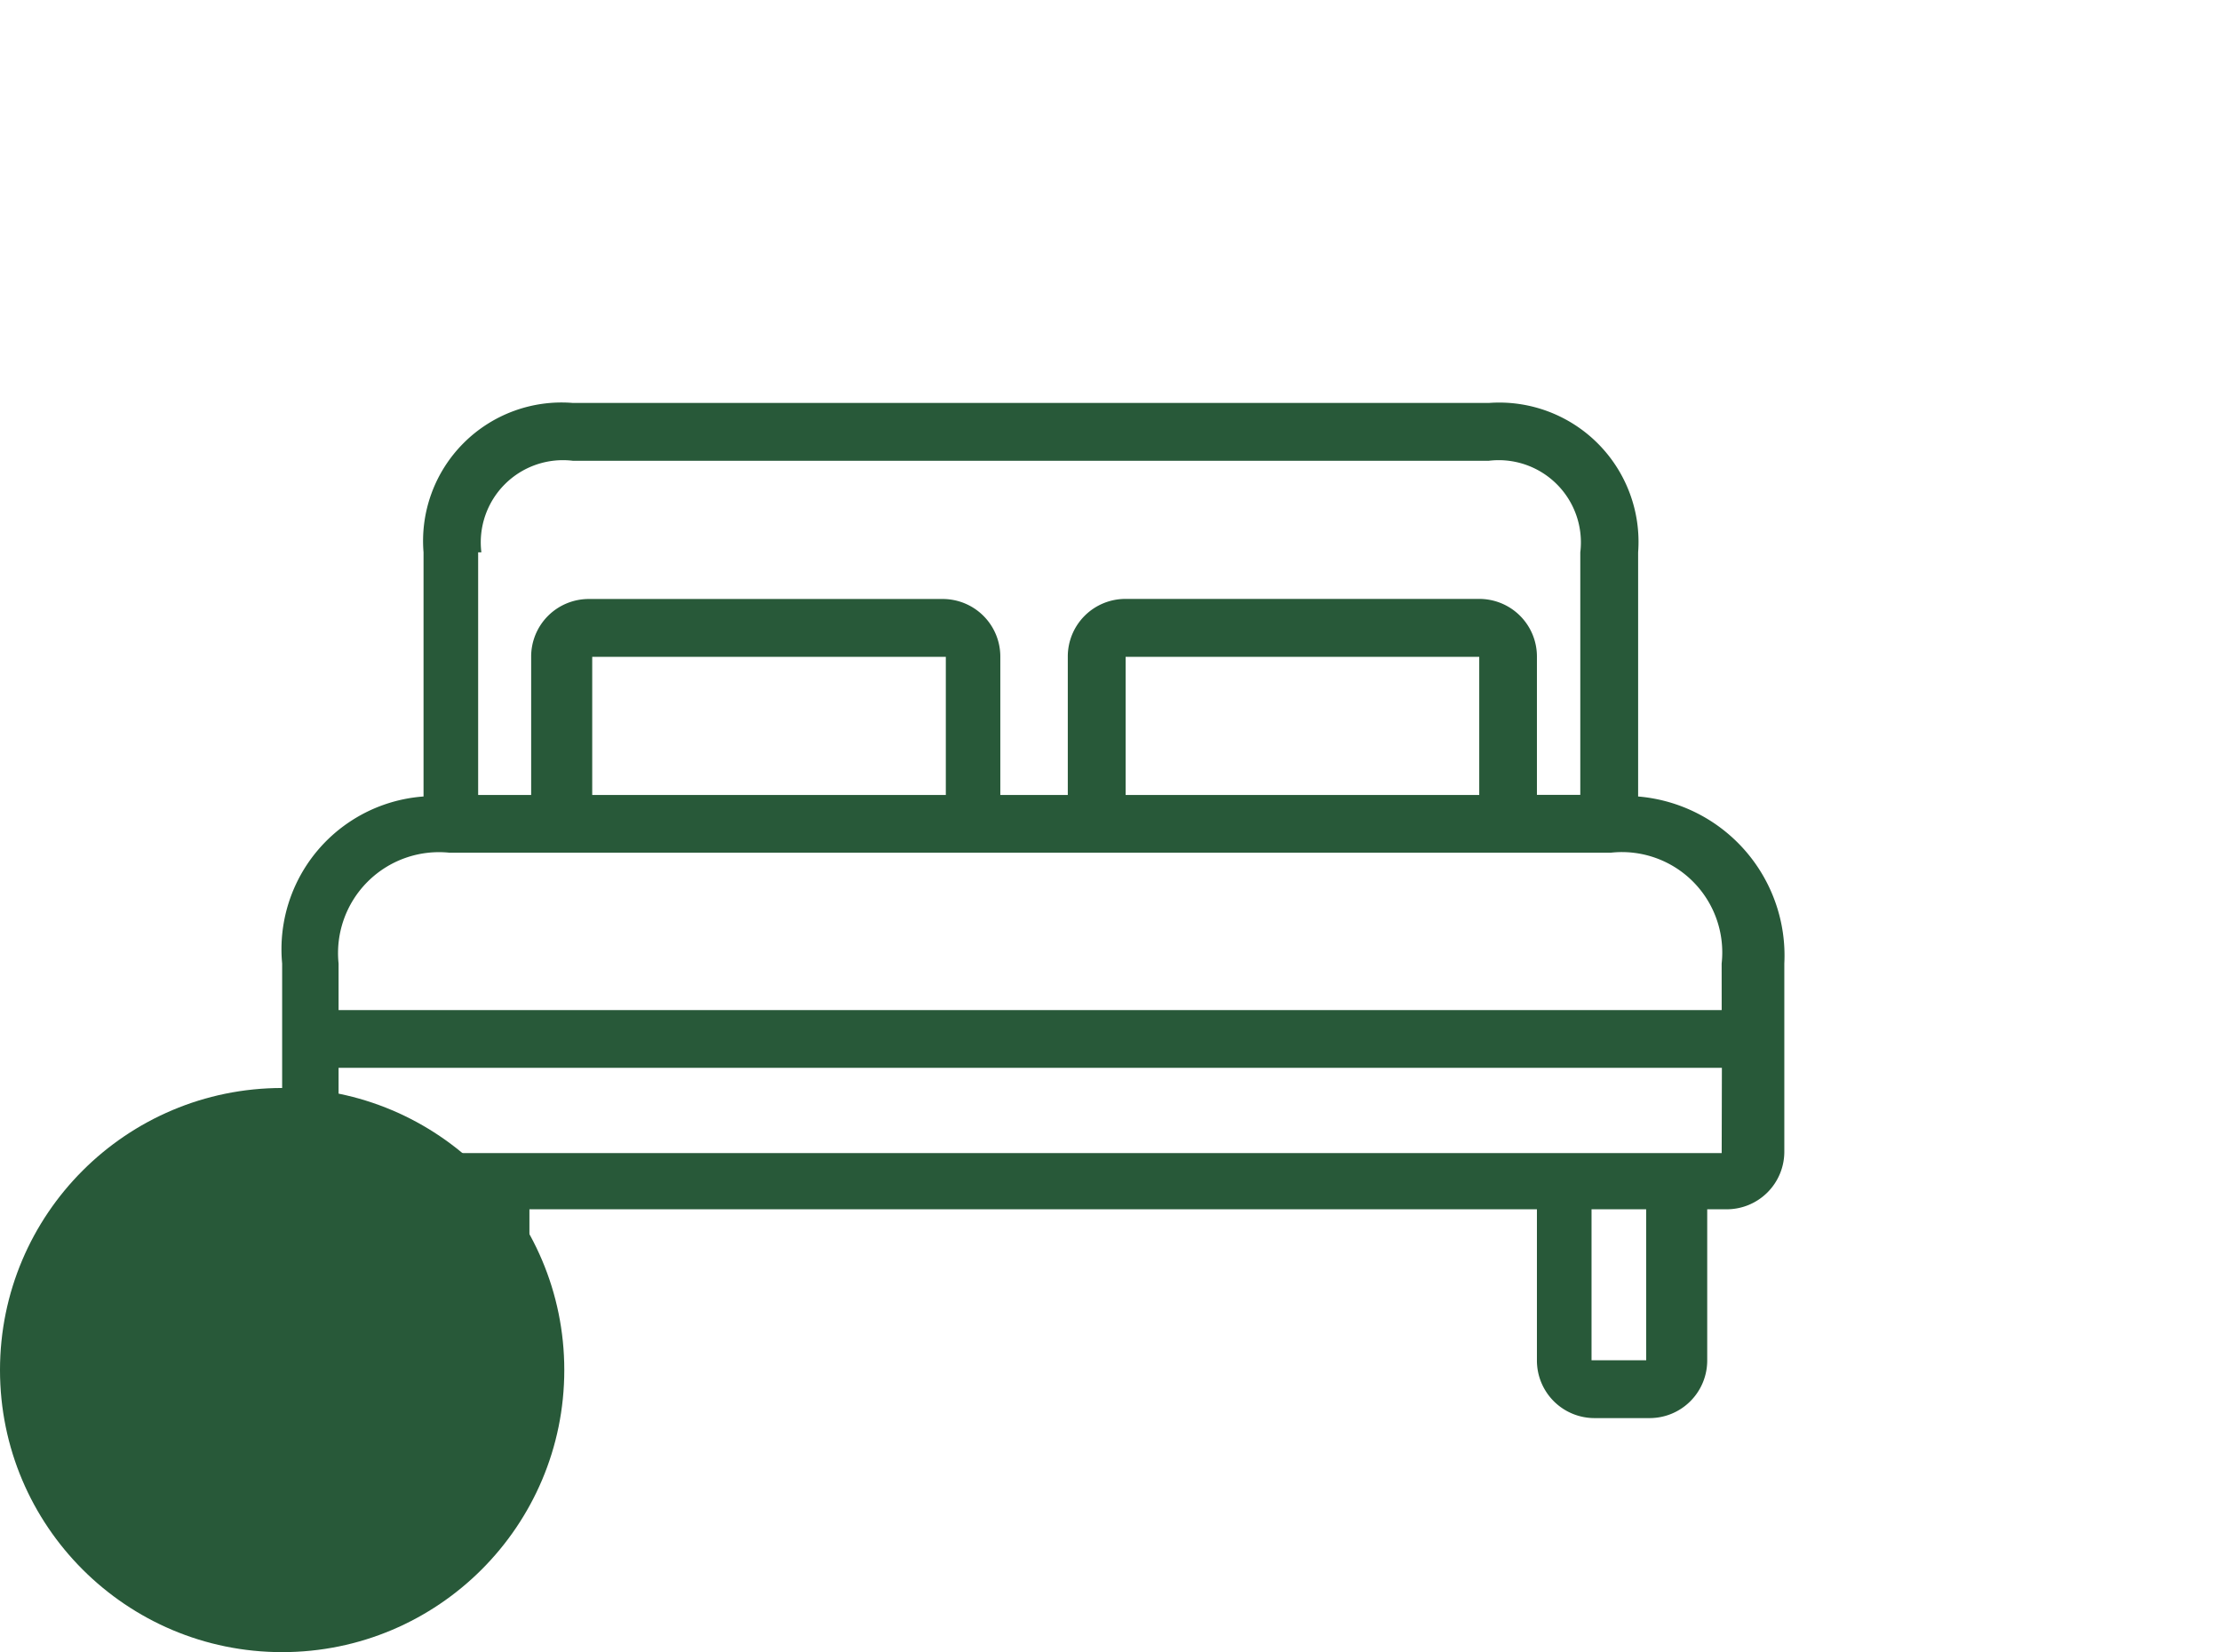 <svg xmlns="http://www.w3.org/2000/svg" width="55.103" height="41" viewBox="0 0 55.103 41">
  <g id="Gruppe_207" data-name="Gruppe 207" transform="translate(-733.897 -1198)">
    <g id="bed" transform="translate(740.897 1147.4)" style="isolation: isolate">
      <g id="Gruppe_51" data-name="Gruppe 51" transform="translate(0 60.6)">
        <path id="Pfad_58" data-name="Pfad 58" d="M33.642,70.366V64.307A3.457,3.457,0,0,0,29.935,60.6H7.215a3.436,3.436,0,0,0-3.707,3.707v6.059A3.8,3.8,0,0,0,0,74.511v4.7A1.429,1.429,0,0,0,1.435,80.65h.478v3.707a1.429,1.429,0,0,0,1.435,1.435H4.7a1.429,1.429,0,0,0,1.435-1.435V80.61H31.131v3.747a1.429,1.429,0,0,0,1.435,1.435h1.355a1.429,1.429,0,0,0,1.435-1.435V80.61h.478a1.429,1.429,0,0,0,1.435-1.435V74.511A3.961,3.961,0,0,0,33.642,70.366ZM4.863,64.307h.08a2.039,2.039,0,0,1,2.272-2.272h22.72a2.039,2.039,0,0,1,2.272,2.272v6.019H31.131V66.9A1.429,1.429,0,0,0,29.7,65.463H20.927A1.429,1.429,0,0,0,19.492,66.9v3.428H17.818V66.9a1.429,1.429,0,0,0-1.435-1.435H7.613A1.429,1.429,0,0,0,6.178,66.9v3.428H4.863ZM29.7,66.9v3.428H20.927V66.9Zm-13.234,0v3.428H7.693V66.9ZM4.664,84.357H3.308V80.61H4.664v3.747Zm29.178,0H32.486V80.61h1.355Zm1.873-5.142H1.4V77.1h34.32Zm0-3.548H1.4V74.511a2.505,2.505,0,0,1,2.75-2.75H32.964a2.49,2.49,0,0,1,2.75,2.75Z" transform="translate(0 -60.6)" fill="#285939"/>
      </g>
    </g>
    <circle id="Ellipse_112" data-name="Ellipse 112" cx="7" cy="7" r="7" transform="translate(733.897 1225)" fill="#285939"/>
    <rect id="Rechteck_132" data-name="Rechteck 132" width="55" height="41" transform="translate(734 1198)" fill="none"/>
  </g>
</svg>
